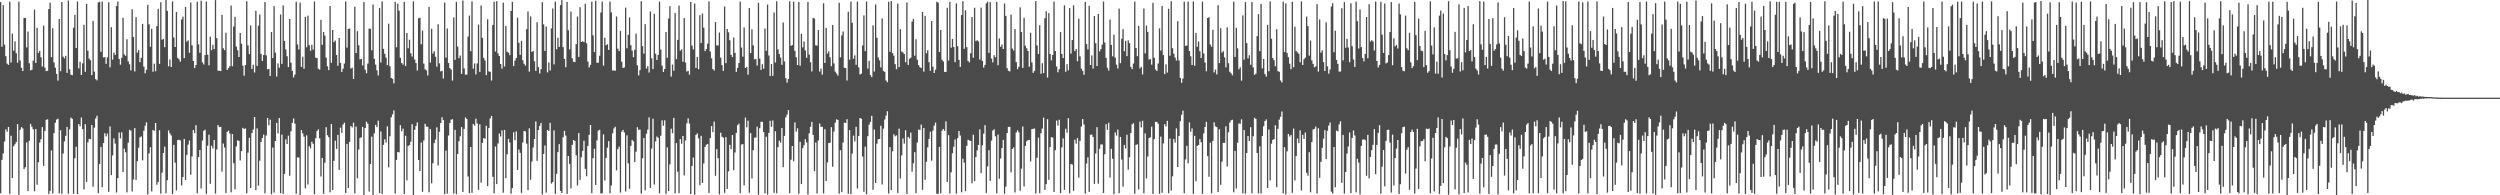 <?xml version="1.0" encoding="UTF-8"?>
<svg xmlns="http://www.w3.org/2000/svg" width="1920" height="150">
  <path d="M0 1.518h1v146.891H0zM1 35.947h1v86.817H1zM2 3.991h1v113.804H2zM3 34.254h1v74.442H3zM4 43.165h1v56.233H4zM5 48.902h1v52.246H5zM6 49.823h1v47.693H6zM7 1.219h1v147.617H7zM8 47.966h1v56.300H8zM9 25.866h1v110.883H9zM10 38.964h1v73.310H10zM11 31.762h1v79.048H11zM12 40.866h1v68.309H12zM13 48.130h1v47.224H13zM14 1.258h1v148.331H14zM15 46.446h1v53.212H15zM16 52.065h1v45.572H16zM17 54.604h1v44.019H17zM18 13.724h1v116.188H18zM19 13.823h1v114.615H19zM20 36.415h1v72.958H20zM21 24.200h1v122.523H21zM22 48.610h1v59.501H22zM23 54.084h1v41.058H23zM24 53.548h1v43.766H24zM25 46.578h1v52.756H25zM26 7.377h1v139.503H26zM27 48.321h1v50.827H27zM28 21.385h1v120.450H28zM29 40.618h1v83.935H29zM30 39.042h1v70.458H30zM31 43.926h1v63.042H31zM32 51.050h1v46.591H32zM33 19.693h1v107.636H33zM34 51.895h1v48.660H34zM35 54.673h1v37.399H35zM36 54.366h1v37.235H36zM37 6.987h1v142.074H37zM38 2.017h1v144.555H38zM39 43.881h1v71.678H39zM40 21.668h1v126.983H40zM41 47.901h1v54.337H41zM42 52.013h1v42.228H42zM43 56.755h1v35.103H43zM44 61.967h1v29.197H44zM45 14.571h1v133.890H45zM46 54.674h1v45.375H46zM47 1.528h1v147.315H47zM48 43.546h1v74.361H48zM49 44.794h1v63.733H49zM50 42.864h1v61.478H50zM51 55.964h1v41.502H51zM52 0.408h1v148.372H52zM53 53.179h1v46.151H53zM54 57.333h1v32.986H54zM55 57.753h1v33.555H55zM56 21.313h1v127.491H56zM57 11.409h1v110.134H57zM58 36.844h1v75.865H58zM59 1.107h1v147.922H59zM60 52.540h1v42.715H60zM61 47.390h1v49.558H61zM62 57.534h1v32.740H62zM63 48.647h1v50.534H63zM64 19.063h1v126.445H64zM65 55.168h1v40.204H65zM66 3.019h1v136.675H66zM67 38.912h1v70.395H67zM68 45.048h1v61.596H68zM69 46.309h1v60.639H69zM70 57.687h1v38.317H70zM71 16.023h1v127.364H71zM72 55.045h1v43.001H72zM73 60.755h1v30.234H73zM74 61.706h1v27.155H74zM75 1.825h1v146.516H75zM76 1.342h1v124.566H76zM77 39.739h1v73.125H77zM78 1.246h1v142.488H78zM79 44.079h1v65.810H79zM80 43.847h1v58.442H80zM81 48.986h1v55.784H81zM82 44.042h1v58.544H82zM83 1.720h1v145.593H83zM84 51.732h1v45.416H84zM85 20.867h1v113.573H85zM86 45.840h1v73.484H86zM87 40.470h1v65.801H87zM88 42.189h1v68.111H88zM89 4.635h1v143.237H89zM90 1.189h1v135.619H90zM91 45.259h1v56.528H91zM92 49.684h1v56.618H92zM93 44.389h1v57.200H93zM94 13.668h1v118.470H94zM95 41.815h1v72.382H95zM96 42.830h1v74.145H96zM97 30.155h1v117.585H97zM98 47.107h1v62.471H98zM99 49.331h1v50.370H99zM100 54.079h1v46.165H100zM101 7.097h1v139.967H101zM102 28.377h1v109.381H102zM103 54.902h1v43.486H103zM104 13.217h1v124.923H104zM105 40.388h1v83.339H105zM106 38.469h1v74.974H106zM107 47.719h1v57.794H107zM108 44.408h1v60.324H108zM109 18.326h1v104.828H109zM110 51.161h1v49.257H110zM111 56.258h1v40.314H111zM112 53.567h1v40.402H112zM113 3.729h1v145.588H113zM114 18.701h1v99.155H114zM115 35.962h1v77.028H115zM116 22.148h1v124.864H116zM117 55.088h1v44.713H117zM118 48.916h1v51.553H118zM119 54.720h1v39.754H119zM120 20.091h1v121.804H120zM121 6.780h1v132.960H121zM122 49.061h1v50.995H122zM123 1.726h1v147.011H123zM124 30.519h1v102.021H124zM125 29.846h1v87.677H125zM126 36.268h1v76.308H126zM127 -0.033h1v148.530H127zM128 8.326h1v130.082H128zM129 50.927h1v49.240H129zM130 45.690h1v56.740H130zM131 51.424h1v52.606H131zM132 1.022h1v147.930H132zM133 28.785h1v82.541H133zM134 36.116h1v88.795H134zM135 9.289h1v136.953H135zM136 44.436h1v63.204H136zM137 45.589h1v61.732H137zM138 47.364h1v60.483H138zM139 14.933h1v127.581H139zM140 12.742h1v123.171H140zM141 44.613h1v62.099H141zM142 5.342h1v132.960H142zM143 31.946h1v86.998H143zM144 31.051h1v80.068H144zM145 40.480h1v67.440H145zM146 1.923h1v132.336H146zM147 34.835h1v85.311H147zM148 46.776h1v53.056H148zM149 52.291h1v50.011H149zM150 49.910h1v46.226H150zM151 1.313h1v147.047H151zM152 34.048h1v86.529H152zM153 40.571h1v74.583H153zM154 0.491h1v144.300H154zM155 47.888h1v60.039H155zM156 49.531h1v50.863H156zM157 42.286h1v57.340H157zM158 1.176h1v147.726H158zM159 42.000h1v69.886H159zM160 50.122h1v53.294H160zM161 28.147h1v112.988H161zM162 38.531h1v73.379H162zM163 34.449h1v79.517H163zM164 37.661h1v69.875H164zM165 0.098h1v148.570H165zM166 29.297h1v85.467H166zM167 54.292h1v41.777H167zM168 54.303h1v43.302H168zM169 54.601h1v42.773H169zM170 11.393h1v120.334H170zM171 37.091h1v73.142H171zM172 38.523h1v74.728H172zM173 25.150h1v123.059H173zM174 53.719h1v47.606H174zM175 52.317h1v47.982H175zM176 50.909h1v51.639H176zM177 4.230h1v143.496H177zM178 50.908h1v52.110H178zM179 20.307h1v105.005H179zM180 12.947h1v132.530H180zM181 35.802h1v76.619H181zM182 38.601h1v69.185H182zM183 43.790h1v64.467H183zM184 25.353h1v97.881H184zM185 33.594h1v82.468H185zM186 50.412h1v47.808H186zM187 58.162h1v40.913H187zM188 49.975h1v48.639H188zM189 0.994h1v147.486H189zM190 34.881h1v82.381H190zM191 41.525h1v64.314H191zM192 19.503h1v124.845H192zM193 52.890h1v49.294H193zM194 49.775h1v49.724H194zM195 55.663h1v34.204H195zM196 8.241h1v137.795H196zM197 50.565h1v48.025H197zM198 19.690h1v122.840H198zM199 11.124h1v112.244H199zM200 41.359h1v67.645H200zM201 46.812h1v59.183H201zM202 42.236h1v61.132H202zM203 1.537h1v146.972H203zM204 42.530h1v61.508H204zM205 53.269h1v37.301H205zM206 52.910h1v43.289H206zM207 58.342h1v33.567H207zM208 24.588h1v124.617H208zM209 44.575h1v68.770H209zM210 4.699h1v143.210H210zM211 40.469h1v67.805H211zM212 58.757h1v35.675H212zM213 48.707h1v53.776H213zM214 51.997h1v38.695H214zM215 11.098h1v137.329H215zM216 49.096h1v54.294H216zM217 4.151h1v144.777H217zM218 31.427h1v102.126H218zM219 37.955h1v69.029H219zM220 43.205h1v67.366H220zM221 51.498h1v52.706H221zM222 14.594h1v120.386H222zM223 48.168h1v52.633H223zM224 54.362h1v39.966H224zM225 59.433h1v31.610H225zM226 57.273h1v37.705H226zM227 1.325h1v147.460H227zM228 34.170h1v86.693H228zM229 37.990h1v82.981H229zM230 2.011h1v147.736H230zM231 51.340h1v48.555H231zM232 43.513h1v58.957H232zM233 52.798h1v52.174H233zM234 12.949h1v131.679H234zM235 36.291h1v67.642H235zM236 12.056h1v129.656H236zM237 34.673h1v77.643H237zM238 38.992h1v74.950H238zM239 34.424h1v74.450H239zM240 38.079h1v72.356H240zM241 1.135h1v148.021H241zM242 44.289h1v61.859H242zM243 44.671h1v56.002H243zM244 52.773h1v46.561H244zM245 53.526h1v52.704H245zM246 15.260h1v120.301H246zM247 34.425h1v86.863H247zM248 24.541h1v124.322H248zM249 27.356h1v97.621H249zM250 44.223h1v53.468H250zM251 50.957h1v52.853H251zM252 53.848h1v51.513H252zM253 4.596h1v143.121H253zM254 48.275h1v47.023H254zM255 23.020h1v122.879H255zM256 32.351h1v91.165H256zM257 31.129h1v76.881H257zM258 42.303h1v72.003H258zM259 50.527h1v53.068H259zM260 29.186h1v101.279H260zM261 48.302h1v49.691H261zM262 55.227h1v46.726H262zM263 52.724h1v42.897H263zM264 48.777h1v45.412H264zM265 1.113h1v147.112H265zM266 36.544h1v74.106H266zM267 22.196h1v122.260H267zM268 21.887h1v87.079H268zM269 52.616h1v44.152H269zM270 51.992h1v45.899H270zM271 60.678h1v33.537H271zM272 5.179h1v143.380H272zM273 40.738h1v56.506H273zM274 23.946h1v113.025H274zM275 34.775h1v80.057H275zM276 45.583h1v60.438H276zM277 45.213h1v60.166H277zM278 50.265h1v47.226H278zM279 1.608h1v148.419H279zM280 53.546h1v44.763H280zM281 56.216h1v37.248H281zM282 48.847h1v46.156H282zM283 21.943h1v125.159H283zM284 22.125h1v103.857H284zM285 38.609h1v66.349H285zM286 3.441h1v146.316H286zM287 45.137h1v57.284H287zM288 49.620h1v46.322H288zM289 54.008h1v43.608H289zM290 57.963h1v34.728H290zM291 6.191h1v142.136H291zM292 48.045h1v52.960H292zM293 1.053h1v147.841H293zM294 37.525h1v73.721H294zM295 41.280h1v65.713H295zM296 44.251h1v65.253H296zM297 49.933h1v47.073H297zM298 18.182h1v110.350H298zM299 50.968h1v53.691H299zM300 59.816h1v30.261H300zM301 60.547h1v27.312H301zM302 64.002h1v20.775H302zM303 1.449h1v147.225H303zM304 36.278h1v86.533H304zM305 2.767h1v113.928H305zM306 8.210h1v108.825H306zM307 44.341h1v51.737H307zM308 48.344h1v52.459H308zM309 49.590h1v49.185H309zM310 1.390h1v147.601H310zM311 50.742h1v53.564H311zM312 25.346h1v113.276H312zM313 37.107h1v74.961H313zM314 30.520h1v80.928H314zM315 40.931h1v67.896H315zM316 43.406h1v51.970H316zM317 1.048h1v148.955H317zM318 45.729h1v54.006H318zM319 48.418h1v48.327H319zM320 54.182h1v39.859H320zM321 14.027h1v108.815H321zM322 13.626h1v117.756H322zM323 33.974h1v75.499H323zM324 23.427h1v123.891H324zM325 48.905h1v59.031H325zM326 53.239h1v41.832H326zM327 53.993h1v43.284H327zM328 57.981h1v39.391H328zM329 5.312h1v142.423H329zM330 48.046h1v51.061H330zM331 22.091h1v118.730H331zM332 41.166h1v84.246H332zM333 39.368h1v70.518H333zM334 43.551h1v63.559H334zM335 51.217h1v46.574H335zM336 18.694h1v108.421H336zM337 48.650h1v52.580H337zM338 54.849h1v39.630H338zM339 54.390h1v35.669H339zM340 60.330h1v31.937H340zM341 2.003h1v147.097H341zM342 44.219h1v71.450H342zM343 21.874h1v126.813H343zM344 48.378h1v55.713H344zM345 52.290h1v42.149H345zM346 53.445h1v38.469H346zM347 61.891h1v29.661H347zM348 13.346h1v135.318H348zM349 45.957h1v53.707H349zM350 1.408h1v147.619H350zM351 35.746h1v82.533H351zM352 44.677h1v63.770H352zM353 42.669h1v61.992H353zM354 56.735h1v40.901H354zM355 0.411h1v147.009H355zM356 52.529h1v46.495H356zM357 57.344h1v32.844H357zM358 57.311h1v34.052H358zM359 28.049h1v107.549H359zM360 11.989h1v136.310H360zM361 39.341h1v73.569H361zM362 1.026h1v147.067H362zM363 52.687h1v42.509H363zM364 48.726h1v47.807H364zM365 57.120h1v33.995H365zM366 48.691h1v46.128H366zM367 18.848h1v126.923H367zM368 55.201h1v40.287H368zM369 4.186h1v136.113H369zM370 29.019h1v80.703H370zM371 44.386h1v61.751H371zM372 46.416h1v60.065H372zM373 57.706h1v38.871H373zM374 14.800h1v128.090H374zM375 54.846h1v43.457H375zM376 55.180h1v35.774H376zM377 61.856h1v27.184H377zM378 19.162h1v116.547H378zM379 1.407h1v147.081H379zM380 39.595h1v72.955H380zM381 0.848h1v140.526H381zM382 41.050h1v69.154H382zM383 42.987h1v59.586H383zM384 49.147h1v55.640H384zM385 52.678h1v47.406H385zM386 2.057h1v145.894H386zM387 51.032h1v48.763H387zM388 19.928h1v116.929H388zM389 39.717h1v78.780H389zM390 40.498h1v66.135H390zM391 42.342h1v67.077H391zM392 8.387h1v140.373H392zM393 1.378h1v143.066H393zM394 50.772h1v50.848H394zM395 46.594h1v61.054H395zM396 44.560h1v56.359H396zM397 13.560h1v116.940H397zM398 32.876h1v81.948H398zM399 42.140h1v75.204H399zM400 31.348h1v116.716H400zM401 46.256h1v63.099H401zM402 48.925h1v51.629H402zM403 50.401h1v50.563H403zM404 22.381h1v87.951H404zM405 8.817h1v137.196H405zM406 54.979h1v43.557H406zM407 12.600h1v125.482H407zM408 39.872h1v84.181H408zM409 39.125h1v74.142H409zM410 47.068h1v59.690H410zM411 54.418h1v38.842H411zM412 17.108h1v106.379H412zM413 51.562h1v48.357H413zM414 56.407h1v40.248H414zM415 53.093h1v41.341H415zM416 1.699h1v147.584H416zM417 18.672h1v99.551H417zM418 39.113h1v72.624H418zM419 20.384h1v127.574H419zM420 55.581h1v44.234H420zM421 47.952h1v52.670H421zM422 54.191h1v40.194H422zM423 21.819h1v119.172H423zM424 6.497h1v133.327H424zM425 49.433h1v50.699H425zM426 1.275h1v147.599H426zM427 37.796h1v95.669H427zM428 28.981h1v87.877H428zM429 36.044h1v74.665H429zM430 3.937h1v142.687H430zM431 0.096h1v148.124H431zM432 36.221h1v69.215H432zM433 45.281h1v55.204H433zM434 51.663h1v52.477H434zM435 1.499h1v147.420H435zM436 23.243h1v96.568H436zM437 37.932h1v87.912H437zM438 8.892h1v135.773H438zM439 44.818h1v66.429H439zM440 47.393h1v60.180H440zM441 47.735h1v60.488H441zM442 33.879h1v85.396H442zM443 12.691h1v129.869H443zM444 43.705h1v58.480H444zM445 5.529h1v132.586H445zM446 32.276h1v88.517H446zM447 31.663h1v84.189H447zM448 32.417h1v75.650H448zM449 2.904h1v126.711H449zM450 33.263h1v102.109H450zM451 47.253h1v64.827H451zM452 51.835h1v51.680H452zM453 49.768h1v46.217H453zM454 1.260h1v147.060H454zM455 27.187h1v94.371H455zM456 39.993h1v74.227H456zM457 0.548h1v141.480H457zM458 48.253h1v59.572H458zM459 48.179h1v52.104H459zM460 42.777h1v56.930H460zM461 9.621h1v138.833H461zM462 1.183h1v147.350H462zM463 50.447h1v52.715H463zM464 28.970h1v109.697H464zM465 34.698h1v86.606H465zM466 34.013h1v79.415H466zM467 38.329h1v70.055H467zM468 1.204h1v147.165H468zM469 9.545h1v132.915H469zM470 54.097h1v48.343H470zM471 54.125h1v44.520H471zM472 54.344h1v43.048H472zM473 12.669h1v118.155H473zM474 37.308h1v77.225H474zM475 39.275h1v73.313H475zM476 23.764h1v124.151H476zM477 47.364h1v53.772H477zM478 52.151h1v47.582H478zM479 51.822h1v49.888H479zM480 5.899h1v141.122H480zM481 37.050h1v66.881H481zM482 26.777h1v98.659H482zM483 13.370h1v131.623H483zM484 34.736h1v77.305H484zM485 38.886h1v68.516H485zM486 43.867h1v64.687H486zM487 38.241h1v86.234H487zM488 25.876h1v90.595H488zM489 50.200h1v47.521H489zM490 57.918h1v41.782H490zM491 53.932h1v45.615H491zM492 0.941h1v147.721H492zM493 35.413h1v86.093H493zM494 41.231h1v64.800H494zM495 18.549h1v127.601H495zM496 52.637h1v50.053H496zM497 50.854h1v48.701H497zM498 55.702h1v34.422H498zM499 8.738h1v135.582H499zM500 44.759h1v69.373H500zM501 53.033h1v38.129H501zM502 10.607h1v131.121H502zM503 41.285h1v67.335H503zM504 46.005h1v58.845H504zM505 42.177h1v63.662H505zM506 1.282h1v147.147H506zM507 38.033h1v66.147H507zM508 50.455h1v41.965H508zM509 55.238h1v41.278H509zM510 53.047h1v39.365H510zM511 24.544h1v124.360H511zM512 44.358h1v68.837H512zM513 14.233h1v132.460H513zM514 4.732h1v121.557H514zM515 58.841h1v40.030H515zM516 49.566h1v52.730H516zM517 54.316h1v36.189H517zM518 10.041h1v138.492H518zM519 45.462h1v64.459H519zM520 30.611h1v101.282H520zM521 4.309h1v144.042H521zM522 38.895h1v67.894H522zM523 37.879h1v72.438H523zM524 47.412h1v57.026H524zM525 13.880h1v120.845H525zM526 48.016h1v59.875H526zM527 54.934h1v39.765H527zM528 54.385h1v36.489H528zM529 57.340h1v37.572H529zM530 1.514h1v147.459H530zM531 35.033h1v92.427H531zM532 37.927h1v83.080H532zM533 2.715h1v146.834H533zM534 52.171h1v51.474H534zM535 43.724h1v58.734H535zM536 53.130h1v53.118H536zM537 11.654h1v130.592H537zM538 33.086h1v71.204H538zM539 10.341h1v130.169H539zM540 21.250h1v104.281H540zM541 39.245h1v73.610H541zM542 37.609h1v73.485H542zM543 33.591h1v76.958H543zM544 1.070h1v147.088H544zM545 39.533h1v66.537H545zM546 44.745h1v52.127H546zM547 53.038h1v48.466H547zM548 54.177h1v39.228H548zM549 16.837h1v118.203H549zM550 34.941h1v79.609H550zM551 34.872h1v86.628H551zM552 24.997h1v124.267H552zM553 44.240h1v57.717H553zM554 50.007h1v55.011H554zM555 54.493h1v51.307H555zM556 5.040h1v143.039H556zM557 48.466h1v56.873H557zM558 22.295h1v122.796H558zM559 24.856h1v106.791H559zM560 30.915h1v80.274H560zM561 42.125h1v72.434H561zM562 43.807h1v59.877H562zM563 28.782h1v101.953H563zM564 40.625h1v76.518H564zM565 55.209h1v46.813H565zM566 52.160h1v43.984H566zM567 48.380h1v46.603H567zM568 1.157h1v147.197H568zM569 36.527h1v74.474H569zM570 43.498h1v67.192H570zM571 21.105h1v121.219H571zM572 52.226h1v38.069H572zM573 51.398h1v46.381H573zM574 57.320h1v35.365H574zM575 6.145h1v141.850H575zM576 40.776h1v61.447H576zM577 22.569h1v114.487H577zM578 34.836h1v80.445H578zM579 45.560h1v60.239H579zM580 45.228h1v60.377H580zM581 50.376h1v46.907H581zM582 2.218h1v147.314H582zM583 44.974h1v53.559H583zM584 53.669h1v39.807H584zM585 49.282h1v44.372H585zM586 52.718h1v48.697H586zM587 21.918h1v126.607H587zM588 39.006h1v65.987H588zM589 3.524h1v145.903H589zM590 42.596h1v59.504H590zM591 58.428h1v34.281H591zM592 49.173h1v48.215H592zM593 58.202h1v34.349H593zM594 9.609h1v138.495H594zM595 48.008h1v52.772H595zM596 0.957h1v147.467H596zM597 37.989h1v74.988H597zM598 41.491h1v66.469H598zM599 44.184h1v65.461H599zM600 49.783h1v48.528H600zM601 17.234h1v111.159H601zM602 47.132h1v57.193H602zM603 60.046h1v30.105H603zM604 63.444h1v24.552H604zM605 60.644h1v23.886H605zM606 0.974h1v147.382H606zM607 35.194h1v87.473H607zM608 34.610h1v77.511H608zM609 1.338h1v122.531H609zM610 39.042h1v54.938H610zM611 43.967h1v57.136H611zM612 49.971h1v48.604H612zM613 1.472h1v147.415H613zM614 50.509h1v58.377H614zM615 25.959h1v115.392H615zM616 36.414h1v77.447H616zM617 31.889h1v79.606H617zM618 38.778h1v68.120H618zM619 44.316h1v65.061H619zM620 1.466h1v147.988H620zM621 41.910h1v60.556H621zM622 47.806h1v49.582H622zM623 54.839h1v38.773H623zM624 13.732h1v89.960H624zM625 14.238h1v117.231H625zM626 34.815h1v74.672H626zM627 35.046h1v113.545H627zM628 23.110h1v84.764H628zM629 54.948h1v39.923H629zM630 52.671h1v44.708H630zM631 57.336h1v40.051H631zM632 2.488h1v146.105H632zM633 48.345h1v50.863H633zM634 21.377h1v117.665H634zM635 41.110h1v83.588H635zM636 39.418h1v70.471H636zM637 44.004h1v65.595H637zM638 50.842h1v46.790H638zM639 19.164h1v108.955H639zM640 48.704h1v52.304H640zM641 54.991h1v39.208H641zM642 56.396h1v35.242H642zM643 58.052h1v34.035H643zM644 2.162h1v146.596H644zM645 43.975h1v71.387H645zM646 27.168h1v120.405H646zM647 24.189h1v85.278H647zM648 52.026h1v42.108H648zM649 52.298h1v42.195H649zM650 61.839h1v29.710H650zM651 9.031h1v139.755H651zM652 45.809h1v54.137H652zM653 1.239h1v147.918H653zM654 17.480h1v100.457H654zM655 45.090h1v59.076H655zM656 42.480h1v66.096H656zM657 49.754h1v47.622H657zM658 1.225h1v143.549H658zM659 51.768h1v52.685H659zM660 57.161h1v33.450H660zM661 56.569h1v34.645H661zM662 34.895h1v85.262H662zM663 11.832h1v135.470H663zM664 39.270h1v73.387H664zM665 1.105h1v148.060H665zM666 52.616h1v52.008H666zM667 46.742h1v48.990H667zM668 57.722h1v35.934H668zM669 59.224h1v29.728H669zM670 19.465h1v126.287H670zM671 54.945h1v44.526H671zM672 3.429h1v137.148H672zM673 28.988h1v81.371H673zM674 44.168h1v62.766H674zM675 46.336h1v60.377H675zM676 51.776h1v44.777H676zM677 14.187h1v127.505H677zM678 54.461h1v44.363H678zM679 55.298h1v36.513H679zM680 61.787h1v27.014H680zM681 63.113h1v22.358H681zM682 1.320h1v147.339H682zM683 39.778h1v73.239H683zM684 0.797h1v145.233H684zM685 40.825h1v75.422H685zM686 42.689h1v60.426H686zM687 49.313h1v55.373H687zM688 53.193h1v50.725H688zM689 2.691h1v145.459H689zM690 51.608h1v47.220H690zM691 22.360h1v114.691H691zM692 39.570h1v79.781H692zM693 40.255h1v66.073H693zM694 41.488h1v68.824H694zM695 47.756h1v52.286H695zM696 1.916h1v147.013H696zM697 49.871h1v55.286H697zM698 45.177h1v61.166H698zM699 44.291h1v57.566H699zM700 16.578h1v115.276H700zM701 14.509h1v110.988H701zM702 42.797h1v74.105H702zM703 30.179h1v118.129H703zM704 45.825h1v63.635H704zM705 49.956h1v49.475H705zM706 51.603h1v48.358H706zM707 52.231h1v43.529H707zM708 9.231h1v136.534H708zM709 55.009h1v43.355H709zM710 12.180h1v125.912H710zM711 40.921h1v83.267H711zM712 38.627h1v74.527H712zM713 47.823h1v58.871H713zM714 54.363h1v46.736H714zM715 16.164h1v107.245H715zM716 51.326h1v48.966H716zM717 56.068h1v40.456H717zM718 53.536h1v40.638H718zM719 1.365h1v147.421H719zM720 2.073h1v146.741H720zM721 39.909h1v72.955H721zM722 22.978h1v125.498H722zM723 45.871h1v54.458H723zM724 47.226h1v51.788H724zM725 55.193h1v45.249H725zM726 55.236h1v37.980H726zM727 5.944h1v133.815H727zM728 46.513h1v57.292H728zM729 1.447h1v147.179H729zM730 36.649h1v95.643H730zM731 29.938h1v87.767H731zM732 36.106h1v76.581H732zM733 47.709h1v59.378H733zM734 2.578h1v146.100H734zM735 35.482h1v70.625H735zM736 46.013h1v54.589H736zM737 51.430h1v52.648H737zM738 11.574h1v136.117H738zM739 0.979h1v120.954H739zM740 37.500h1v87.454H740zM741 7.861h1v138.992H741zM742 36.263h1v75.752H742zM743 46.819h1v60.521H743zM744 47.922h1v59.948H744zM745 40.920h1v67.305H745zM746 13.117h1v127.653H746zM747 44.264h1v59.280H747zM748 5.956h1v133.177H748zM749 31.584h1v89.036H749zM750 30.880h1v84.552H750zM751 31.793h1v79.536H751zM752 45.761h1v53.557H752zM753 5.852h1v127.134H753zM754 46.791h1v64.751H754zM755 51.919h1v50.746H755zM756 49.833h1v46.247H756zM757 2.535h1v145.656H757zM758 1.367h1v126.406H758zM759 40.590h1v74.760H759zM760 1.629h1v137.293H760zM761 44.934h1v63.062H761zM762 47.937h1v52.364H762zM763 42.378h1v56.943H763zM764 43.985h1v60.724H764zM765 1.436h1v146.950H765zM766 50.082h1v53.274H766zM767 29.519h1v107.727H767zM768 35.958h1v85.790H768zM769 34.210h1v79.559H769zM770 37.632h1v69.788H770zM771 2.669h1v146.159H771zM772 12.204h1v131.088H772zM773 52.333h1v49.883H773zM774 54.389h1v43.037H774zM775 54.866h1v42.586H775zM776 11.226h1v121.178H776zM777 37.302h1v77.127H777zM778 38.848h1v74.342H778zM779 22.310h1v125.496H779zM780 47.698h1v54.057H780zM781 53.150h1v46.893H781zM782 51.328h1v50.303H782zM783 5.607h1v140.903H783zM784 24.608h1v104.935H784zM785 52.146h1v45.012H785zM786 13.597h1v129.618H786zM787 35.049h1v77.025H787zM788 37.083h1v71.445H788zM789 39.152h1v68.468H789zM790 51.248h1v56.237H790zM791 25.141h1v98.859H791zM792 47.952h1v51.222H792zM793 55.976h1v42.925H793zM794 54.434h1v44.275H794zM795 0.808h1v147.819H795zM796 34.924h1v86.207H796zM797 41.491h1v64.245H797zM798 19.357h1v128.963H798zM799 56.613h1v45.639H799zM800 48.574h1v50.148H800zM801 56.118h1v34.208H801zM802 14.039h1v131.819H802zM803 8.662h1v132.782H803zM804 59.585h1v31.941H804zM805 10.105h1v128.057H805zM806 41.456h1v71.493H806zM807 46.344h1v58.983H807zM808 42.176h1v63.550H808zM809 1.244h1v146.218H809zM810 39.243h1v76.093H810zM811 51.070h1v41.562H811zM812 55.487h1v40.921H812zM813 53.136h1v38.839H813zM814 24.627h1v123.647H814zM815 41.435h1v71.737H815zM816 44.535h1v61.760H816zM817 4.080h1v141.730H817zM818 55.154h1v43.706H818zM819 49.310h1v52.636H819zM820 53.995h1v36.787H820zM821 6.215h1v142.240H821zM822 41.151h1v84.802H822zM823 30.771h1v95.617H823zM824 4.113h1v142.399H824zM825 39.221h1v68.099H825zM826 37.719h1v72.560H826zM827 46.997h1v58.943H827zM828 14.396h1v122.055H828zM829 43.293h1v64.903H829zM830 52.768h1v44.398H830zM831 54.324h1v37.050H831zM832 57.433h1v38.175H832zM833 1.492h1v147.313H833zM834 33.872h1v91.704H834zM835 37.942h1v82.932H835zM836 4.472h1v142.877H836zM837 49.939h1v53.596H837zM838 42.536h1v60.767H838zM839 52.623h1v52.539H839zM840 12.287h1v128.918H840zM841 33.156h1v84.745H841zM842 50.690h1v46.930H842zM843 10.706h1v130.339H843zM844 39.471h1v74.748H844zM845 37.748h1v73.204H845zM846 34.263h1v76.612H846zM847 1.183h1v147.033H847zM848 32.680h1v85.729H848zM849 44.451h1v50.921H849zM850 52.079h1v47.659H850zM851 54.239h1v40.020H851zM852 15.027h1v121.314H852zM853 34.471h1v79.783H853zM854 43.273h1v78.621H854zM855 26.554h1v122.657H855zM856 44.254h1v57.424H856zM857 49.656h1v54.469H857zM858 52.620h1v46.864H858zM859 6.676h1v141.693H859zM860 48.490h1v56.696H860zM861 29.792h1v92.726H861zM862 22.428h1v120.947H862zM863 39.347h1v71.939H863zM864 31.331h1v82.718H864zM865 43.097h1v60.423H865zM866 30.992h1v99.302H866zM867 33.168h1v87.541H867zM868 51.354h1v50.779H868zM869 53.038h1v42.406H869zM870 48.817h1v45.795H870zM871 1.221h1v147.561H871zM872 36.904h1v74.331H872zM873 43.169h1v67.629H873zM874 19.868h1v125.657H874zM875 52.521h1v40.855H875zM876 51.309h1v46.577H876zM877 57.131h1v35.624H877zM878 6.611h1v141.832H878zM879 40.947h1v61.491H879zM880 19.587h1v117.466H880zM881 24.472h1v95.755H881zM882 45.733h1v60.292H882zM883 45.339h1v60.059H883zM884 49.660h1v47.598H884zM885 2.217h1v146.835H885zM886 44.335h1v62.479H886zM887 53.343h1v40.195H887zM888 54.540h1v39.080H888zM889 48.818h1v46.225H889zM890 21.757h1v127.011H890zM891 38.784h1v66.136H891zM892 4.499h1v143.566H892zM893 42.293h1v67.845H893zM894 56.908h1v38.460H894zM895 49.429h1v47.687H895zM896 55.740h1v37.100H896zM897 6.765h1v141.648H897zM898 42.792h1v63.591H898zM899 0.901h1v145.502H899zM900 37.026h1v98.377H900zM901 41.195h1v65.514H901zM902 44.257h1v65.273H902zM903 46.467h1v52.134H903zM904 16.255h1v111.995H904zM905 46.457h1v57.977H905zM906 59.777h1v33.273H906zM907 63.590h1v24.613H907zM908 60.381h1v24.596H908zM909 1.228h1v147.144H909zM910 35.280h1v87.207H910zM911 34.953h1v77.046H911zM912 1.215h1v124.190H912zM913 39.162h1v54.839H913zM914 43.194h1v57.968H914zM915 49.933h1v48.655H915zM916 1.101h1v147.805H916zM917 50.477h1v53.860H917zM918 25.264h1v113.866H918zM919 35.871h1v76.204H919zM920 31.896h1v79.389H920zM921 39.305h1v67.495H921zM922 44.547h1v64.768H922zM923 1.241h1v147.661H923zM924 41.050h1v61.405H924zM925 47.955h1v49.552H925zM926 54.740h1v38.817H926zM927 13.815h1v106.120H927zM928 13.207h1v122.590H928zM929 34.200h1v75.346H929zM930 35.916h1v112.631H930zM931 22.885h1v85.335H931zM932 55.624h1v38.387H932zM933 53.403h1v43.625H933zM934 57.145h1v40.495H934zM935 3.973h1v143.608H935zM936 48.457h1v50.815H936zM937 21.643h1v120.260H937zM938 40.417h1v83.725H938zM939 39.327h1v70.381H939zM940 44.068h1v65.667H940zM941 51.734h1v45.276H941zM942 20.966h1v106.861H942zM943 48.535h1v53.038H943zM944 55.084h1v39.084H944zM945 56.266h1v36.166H945zM946 57.803h1v34.143H946zM947 1.257h1v146.478H947zM948 43.745h1v72.104H948zM949 21.359h1v123.422H949zM950 37.099h1v72.517H950zM951 53.229h1v41.606H951zM952 51.712h1v43.339H952zM953 61.952h1v29.712H953zM954 11.807h1v136.675H954zM955 45.841h1v53.964H955zM956 1.624h1v147.170H956zM957 33.146h1v84.364H957zM958 44.828h1v59.668H958zM959 42.442h1v65.866H959zM960 49.715h1v47.956H960zM961 1.574h1v146.954H961zM962 51.775h1v52.885H962zM963 57.495h1v32.961H963zM964 56.640h1v34.725H964zM965 27.738h1v89.748H965zM966 10.873h1v137.635H966zM967 39.261h1v73.118H967zM968 3.036h1v145.565H968zM969 52.503h1v51.914H969zM970 45.302h1v51.689H970zM971 56.871h1v36.084H971zM972 58.847h1v32.858H972zM973 19.133h1v125.242H973zM974 54.724h1v44.782H974zM975 1.065h1v137.532H975zM976 29.739h1v80.614H976zM977 44.581h1v62.832H977zM978 46.304h1v60.533H978zM979 50.917h1v45.283H979zM980 22.408h1v121.338H980zM981 54.681h1v44.167H981zM982 55.096h1v36.744H982zM983 61.789h1v27.858H983zM984 63.308h1v22.313H984zM985 1.274h1v147.223H985zM986 39.852h1v73.215H986zM987 2.635h1v146.564H987zM988 40.747h1v75.483H988zM989 43.934h1v58.920H989zM990 48.954h1v55.887H990zM991 53.158h1v50.417H991zM992 1.382h1v146.705H992zM993 51.651h1v47.124H993zM994 20.497h1v118.120H994zM995 39.233h1v80.565H995zM996 40.262h1v66.069H996zM997 41.271h1v68.659H997zM998 47.834h1v52.247H998zM999 1.020h1v145.279H999zM1000 49.908h1v53.649H1000zM1001 45.453h1v61.225H1001zM1002 44.236h1v57.535H1002zM1003 12.809h1v119.881H1003zM1004 20.066h1v114.918H1004zM1005 42.697h1v74.210H1005zM1006 31.143h1v116.570H1006zM1007 46.361h1v62.788H1007zM1008 49.060h1v50.434H1008zM1009 51.668h1v47.316H1009zM1010 50.988h1v46.250H1010zM1011 3.190h1v145.489H1011zM1012 54.956h1v43.564H1012zM1013 14.949h1v121.604H1013zM1014 40.452h1v83.804H1014zM1015 38.711h1v74.782H1015zM1016 47.756h1v58.773H1016zM1017 54.522h1v45.485H1017zM1018 17.158h1v105.064H1018zM1019 50.934h1v49.454H1019zM1020 56.573h1v39.940H1020zM1021 53.407h1v40.625H1021zM1022 4.991h1v142.185H1022zM1023 2.473h1v146.192H1023zM1024 40.100h1v72.798H1024zM1025 23.680h1v120.156H1025zM1026 45.988h1v54.331H1026zM1027 49.069h1v51.797H1027zM1028 54.989h1v40.476H1028zM1029 54.964h1v38.212H1029zM1030 6.363h1v134.062H1030zM1031 46.411h1v57.177H1031zM1032 1.678h1v147.003H1032zM1033 36.655h1v95.412H1033zM1034 29.861h1v88.096H1034zM1035 36.469h1v76.042H1035zM1036 47.779h1v53.954H1036zM1037 2.551h1v145.777H1037zM1038 35.518h1v70.420H1038zM1039 45.689h1v54.493H1039zM1040 51.419h1v52.631H1040zM1041 1.253h1v146.512H1041zM1042 16.259h1v105.660H1042zM1043 37.296h1v87.606H1043zM1044 7.273h1v142.013H1044zM1045 36.177h1v75.908H1045zM1046 44.585h1v62.690H1046zM1047 47.171h1v59.798H1047zM1048 41.411h1v66.236H1048zM1049 13.081h1v121.946H1049zM1050 44.731h1v58.779H1050zM1051 3.195h1v133.818H1051zM1052 31.876h1v88.635H1052zM1053 30.828h1v84.514H1053zM1054 31.807h1v79.393H1054zM1055 38.771h1v60.421H1055zM1056 1.222h1v132.579H1056zM1057 46.835h1v64.493H1057zM1058 51.756h1v50.285H1058zM1059 49.830h1v46.293H1059zM1060 1.359h1v147.394H1060zM1061 26.622h1v101.396H1061zM1062 40.671h1v74.520H1062zM1063 2.670h1v140.452H1063zM1064 48.693h1v59.432H1064zM1065 48.005h1v51.854H1065zM1066 42.292h1v57.304H1066zM1067 24.631h1v84.867H1067zM1068 1.596h1v146.333H1068zM1069 50.078h1v53.299H1069zM1070 29.459h1v112.978H1070zM1071 35.652h1v85.744H1071zM1072 34.565h1v79.568H1072zM1073 37.263h1v70.238H1073zM1074 2.669h1v146.304H1074zM1075 11.060h1v130.407H1075zM1076 51.572h1v50.654H1076zM1077 54.273h1v43.353H1077zM1078 54.716h1v42.561H1078zM1079 12.026h1v121.244H1079zM1080 37.070h1v77.836H1080zM1081 38.549h1v74.439H1081zM1082 25.148h1v120.555H1082zM1083 47.893h1v53.506H1083zM1084 52.314h1v47.202H1084zM1085 50.917h1v50.424H1085zM1086 1.436h1v147.201H1086zM1087 26.915h1v102.528H1087zM1088 46.197h1v52.738H1088zM1089 14.282h1v130.794H1089zM1090 35.323h1v77.042H1090zM1091 38.920h1v69.540H1091zM1092 39.332h1v68.992H1092zM1093 51.490h1v55.390H1093zM1094 23.716h1v100.081H1094zM1095 50.066h1v48.754H1095zM1096 55.841h1v43.322H1096zM1097 54.691h1v43.999H1097zM1098 1.043h1v147.399H1098zM1099 34.982h1v86.820H1099zM1100 41.770h1v63.988H1100zM1101 20.990h1v125.992H1101zM1102 56.520h1v45.643H1102zM1103 47.336h1v50.987H1103zM1104 56.625h1v33.535H1104zM1105 11.957h1v136.962H1105zM1106 8.128h1v134.596H1106zM1107 59.559h1v31.811H1107zM1108 10.402h1v130.240H1108zM1109 41.400h1v71.749H1109zM1110 46.379h1v58.735H1110zM1111 42.218h1v63.846H1111zM1112 0.900h1v148.639H1112zM1113 38.555h1v73.982H1113zM1114 51.070h1v41.476H1114zM1115 55.844h1v40.132H1115zM1116 52.861h1v39.331H1116zM1117 24.473h1v121.008H1117zM1118 45.002h1v68.460H1118zM1119 44.753h1v61.707H1119zM1120 3.392h1v145.877H1120zM1121 54.925h1v44.230H1121zM1122 47.701h1v55.582H1122zM1123 54.018h1v36.973H1123zM1124 6.073h1v142.179H1124zM1125 40.234h1v84.621H1125zM1126 30.671h1v95.844H1126zM1127 4.654h1v143.110H1127zM1128 39.228h1v68.188H1128zM1129 38.518h1v72.107H1129zM1130 47.227h1v59.224H1130zM1131 18.640h1v118.760H1131zM1132 43.741h1v63.817H1132zM1133 52.712h1v45.284H1133zM1134 54.188h1v37.431H1134zM1135 57.241h1v38.442H1135zM1136 0.942h1v147.819H1136zM1137 34.075h1v91.510H1137zM1138 38.261h1v83.028H1138zM1139 1.219h1v142.719H1139zM1140 49.962h1v53.556H1140zM1141 43.672h1v59.673H1141zM1142 52.576h1v52.486H1142zM1143 14.615h1v134.360H1143zM1144 33.755h1v85.322H1144zM1145 50.615h1v85.210H1145zM1146 13.945h1v113.528H1146zM1147 38.982h1v75.330H1147zM1148 37.687h1v73.297H1148zM1149 34.105h1v76.826H1149zM1150 1.835h1v147.454H1150zM1151 33.386h1v84.738H1151zM1152 44.248h1v53.399H1152zM1153 52.727h1v48.232H1153zM1154 54.269h1v39.881H1154zM1155 13.195h1v121.678H1155zM1156 34.375h1v79.990H1156zM1157 43.226h1v78.780H1157zM1158 27.704h1v118.515H1158zM1159 44.236h1v57.480H1159zM1160 49.710h1v54.389H1160zM1161 53.907h1v45.585H1161zM1162 6.073h1v142.411H1162zM1163 48.065h1v57.437H1163zM1164 28.886h1v117.361H1164zM1165 23.293h1v114.952H1165zM1166 31.309h1v80.216H1166zM1167 42.203h1v72.199H1167zM1168 43.034h1v60.507H1168zM1169 29.548h1v100.039H1169zM1170 39.274h1v80.746H1170zM1171 51.868h1v49.524H1171zM1172 52.746h1v42.957H1172zM1173 48.858h1v45.668H1173zM1174 1.222h1v147.256H1174zM1175 36.530h1v75.241H1175zM1176 43.352h1v67.298H1176zM1177 20.221h1v128.214H1177zM1178 52.501h1v40.891H1178zM1179 51.486h1v45.555H1179zM1180 58.271h1v34.095H1180zM1181 6.495h1v141.892H1181zM1182 40.817h1v61.337H1182zM1183 19.641h1v117.061H1183zM1184 24.250h1v95.847H1184zM1185 45.837h1v60.388H1185zM1186 45.052h1v60.084H1186zM1187 49.563h1v48.041H1187zM1188 1.196h1v147.171H1188zM1189 43.719h1v61.150H1189zM1190 53.472h1v39.448H1190zM1191 54.569h1v39.039H1191zM1192 48.908h1v46.067H1192zM1193 20.157h1v125.528H1193zM1194 38.588h1v66.008H1194zM1195 4.245h1v144.197H1195zM1196 42.151h1v68.032H1196zM1197 56.988h1v33.217H1197zM1198 49.293h1v48.551H1198zM1199 55.976h1v37.500H1199zM1200 0.771h1v147.748H1200zM1201 48.259h1v58.419H1201zM1202 1.066h1v145.740H1202zM1203 36.501h1v97.880H1203zM1204 41.290h1v65.642H1204zM1205 44.511h1v64.665H1205zM1206 46.465h1v51.458H1206zM1207 19.393h1v107.144H1207zM1208 46.254h1v57.711H1208zM1209 60.095h1v33.124H1209zM1210 63.854h1v24.263H1210zM1211 60.529h1v24.547H1211zM1212 1.208h1v147.464H1212zM1213 33.298h1v94.171H1213zM1214 33.970h1v88.905H1214zM1215 1.824h1v120.206H1215zM1216 39.082h1v56.711H1216zM1217 44.202h1v57.108H1217zM1218 51.030h1v49.767H1218zM1219 1.140h1v147.367H1219zM1220 45.913h1v63.741H1220zM1221 23.926h1v112.933H1221zM1222 36.648h1v78.233H1222zM1223 30.678h1v80.714H1223zM1224 38.476h1v68.822H1224zM1225 43.525h1v65.570H1225zM1226 1.088h1v147.963H1226zM1227 39.144h1v63.688H1227zM1228 48.715h1v49.923H1228zM1229 54.335h1v41.093H1229zM1230 54.542h1v44.440H1230zM1231 12.714h1v122.804H1231zM1232 33.816h1v75.769H1232zM1233 34.549h1v79.733H1233zM1234 22.625h1v125.322H1234zM1235 52.957h1v43.832H1235zM1236 54.031h1v42.573H1236zM1237 57.124h1v40.523H1237zM1238 6.088h1v140.591H1238zM1239 48.166h1v58.019H1239zM1240 22.294h1v119.675H1240zM1241 25.676h1v99.178H1241zM1242 39.424h1v70.208H1242zM1243 43.661h1v66.423H1243zM1244 52.227h1v51.343H1244zM1245 20.858h1v106.113H1245zM1246 47.112h1v60.158H1246zM1247 55.131h1v39.153H1247zM1248 55.106h1v36.480H1248zM1249 57.701h1v34.783H1249zM1250 1.476h1v146.021H1250zM1251 39.954h1v76.100H1251zM1252 25.875h1v120.626H1252zM1253 20.667h1v111.630H1253zM1254 60.227h1v32.696H1254zM1255 52.142h1v42.294H1255zM1256 62.010h1v29.601H1256zM1257 15.126h1v133.133H1257zM1258 45.992h1v61.350H1258zM1259 1.556h1v147.120H1259zM1260 18.799h1v99.047H1260zM1261 44.676h1v59.419H1261zM1262 42.451h1v65.774H1262zM1263 48.833h1v52.694H1263zM1264 1.140h1v147.364H1264zM1265 51.356h1v53.162H1265zM1266 57.779h1v32.329H1266zM1267 57.103h1v34.275H1267zM1268 25.848h1v90.788H1268zM1269 10.849h1v137.860H1269zM1270 39.257h1v62.147H1270zM1271 2.465h1v146.979H1271zM1272 49.255h1v54.881H1272zM1273 45.818h1v51.234H1273zM1274 52.854h1v41.152H1274zM1275 59.201h1v29.689H1275zM1276 18.773h1v125.932H1276zM1277 53.643h1v45.887H1277zM1278 1.243h1v136.570H1278zM1279 15.180h1v112.357H1279zM1280 44.881h1v62.241H1280zM1281 46.408h1v60.074H1281zM1282 50.416h1v45.714H1282zM1283 22.133h1v121.701H1283zM1284 51.657h1v46.905H1284zM1285 55.142h1v36.445H1285zM1286 61.904h1v27.770H1286zM1287 63.342h1v22.300H1287zM1288 1.234h1v147.168H1288zM1289 39.570h1v77.421H1289zM1290 2.906h1v145.366H1290zM1291 19.522h1v109.118H1291zM1292 44.124h1v58.308H1292zM1293 49.439h1v55.252H1293zM1294 52.618h1v49.961H1294zM1295 1.281h1v146.550H1295zM1296 45.703h1v54.057H1296zM1297 19.253h1v118.309H1297zM1298 39.719h1v79.378H1298zM1299 40.309h1v66.182H1299zM1300 42.051h1v67.022H1300zM1301 50.359h1v49.240H1301zM1302 0.438h1v145.516H1302zM1303 44.299h1v60.343H1303zM1304 46.342h1v54.586H1304zM1305 54.088h1v53.506H1305zM1306 16.453h1v108.757H1306zM1307 12.341h1v123.123H1307zM1308 41.055h1v73.800H1308zM1309 32.160h1v115.684H1309zM1310 45.831h1v63.661H1310zM1311 48.669h1v51.915H1311zM1312 49.549h1v50.577H1312zM1313 54.387h1v40.643H1313zM1314 2.545h1v146.034H1314zM1315 54.985h1v39.894H1315zM1316 15.816h1v121.127H1316zM1317 37.654h1v86.675H1317zM1318 39.260h1v74.114H1318zM1319 43.267h1v63.308H1319zM1320 52.884h1v47.078H1320zM1321 17.814h1v104.621H1321zM1322 44.105h1v55.843H1322zM1323 57.030h1v39.610H1323zM1324 52.850h1v41.475H1324zM1325 57.686h1v37.694H1325zM1326 3.307h1v145.164H1326zM1327 34.593h1v77.036H1327zM1328 21.120h1v121.395H1328zM1329 45.506h1v64.982H1329zM1330 50.262h1v47.033H1330zM1331 54.257h1v46.764H1331zM1332 55.312h1v37.915H1332zM1333 6.095h1v134.521H1333zM1334 46.563h1v56.883H1334zM1335 1.537h1v147.142H1335zM1336 26.795h1v106.191H1336zM1337 30.481h1v86.617H1337zM1338 29.132h1v81.678H1338zM1339 47.397h1v60.349H1339zM1340 2.855h1v146.068H1340zM1341 35.978h1v69.290H1341zM1342 45.343h1v55.253H1342zM1343 51.735h1v52.413H1343zM1344 20.324h1v125.517H1344zM1345 1.335h1v146.823H1345zM1346 37.525h1v88.279H1346zM1347 8.153h1v140.703H1347zM1348 35.391h1v75.867H1348zM1349 46.492h1v60.268H1349zM1350 47.422h1v60.106H1350zM1351 42.159h1v65.372H1351zM1352 12.767h1v123.190H1352zM1353 44.063h1v59.767H1353zM1354 4.494h1v131.201H1354zM1355 23.070h1v97.717H1355zM1356 39.097h1v79.493H1356zM1357 31.728h1v77.803H1357zM1358 44.569h1v63.251H1358zM1359 0.978h1v134.612H1359zM1360 45.356h1v66.829H1360zM1361 51.503h1v51.683H1361zM1362 49.844h1v46.048H1362zM1363 11.335h1v123.126H1363zM1364 1.405h1v147.450H1364zM1365 39.951h1v74.494H1365zM1366 1.474h1v141.774H1366zM1367 41.764h1v66.120H1367zM1368 48.349h1v55.278H1368zM1369 42.781h1v56.967H1369zM1370 44.883h1v54.643H1370zM1371 1.369h1v146.900H1371zM1372 50.805h1v48.790H1372zM1373 27.967h1v114.150H1373zM1374 34.686h1v86.427H1374zM1375 34.147h1v79.408H1375zM1376 37.942h1v70.328H1376zM1377 2.933h1v141.358H1377zM1378 2.111h1v146.887H1378zM1379 51.481h1v50.807H1379zM1380 56.352h1v41.944H1380zM1381 54.438h1v42.864H1381zM1382 13.356h1v119.469H1382zM1383 24.210h1v90.604H1383zM1384 39.228h1v73.188H1384zM1385 24.661h1v121.697H1385zM1386 47.157h1v55.065H1386zM1387 51.819h1v47.412H1387zM1388 53.677h1v47.707H1388zM1389 19.162h1v105.820H1389zM1390 1.517h1v147.151H1390zM1391 52.435h1v43.920H1391zM1392 14.064h1v131.526H1392zM1393 34.985h1v76.929H1393zM1394 37.125h1v70.775H1394zM1395 39.051h1v69.759H1395zM1396 55.898h1v39.670H1396zM1397 23.592h1v100.780H1397zM1398 47.421h1v50.874H1398zM1399 55.162h1v44.631H1399zM1400 54.074h1v45.534H1400zM1401 0.969h1v147.628H1401zM1402 31.387h1v102.657H1402zM1403 41.283h1v70.165H1403zM1404 19.573h1v125.969H1404zM1405 55.980h1v46.584H1405zM1406 47.775h1v51.287H1406zM1407 56.170h1v34.985H1407zM1408 12.022h1v124.059H1408zM1409 8.445h1v140.729H1409zM1410 59.950h1v32.166H1410zM1411 10.640h1v131.304H1411zM1412 44.020h1v69.419H1412zM1413 41.386h1v63.345H1413zM1414 42.121h1v63.941H1414zM1415 1.268h1v147.487H1415zM1416 18.637h1v96.946H1416zM1417 50.575h1v46.009H1417zM1418 55.523h1v40.454H1418zM1419 52.947h1v39.864H1419zM1420 24.368h1v122.378H1420zM1421 41.262h1v72.131H1421zM1422 44.737h1v64.168H1422zM1423 2.848h1v146.520H1423zM1424 55.169h1v43.762H1424zM1425 47.826h1v55.692H1425zM1426 54.009h1v37.404H1426zM1427 8.750h1v139.375H1427zM1428 19.407h1v104.922H1428zM1429 49.679h1v42.917H1429zM1430 4.714h1v143.928H1430zM1431 38.926h1v68.607H1431zM1432 38.782h1v71.682H1432zM1433 43.295h1v63.029H1433zM1434 16.892h1v104.926H1434zM1435 29.412h1v107.467H1435zM1436 52.819h1v46.566H1436zM1437 54.149h1v37.938H1437zM1438 57.265h1v34.126H1438zM1439 1.101h1v147.625H1439zM1440 34.528h1v92.735H1440zM1441 38.201h1v77.951H1441zM1442 1.144h1v145.789H1442zM1443 49.647h1v53.862H1443zM1444 43.751h1v58.964H1444zM1445 52.962h1v53.517H1445zM1446 14.001h1v135.155H1446zM1447 14.463h1v128.370H1447zM1448 51.991h1v51.576H1448zM1449 14.306h1v122.334H1449zM1450 39.228h1v73.869H1450zM1451 37.783h1v73.486H1451zM1452 33.276h1v77.603H1452zM1453 1.670h1v147.979H1453zM1454 9.611h1v127.709H1454zM1455 44.370h1v58.873H1455zM1456 53.533h1v48.628H1456zM1457 54.161h1v39.700H1457zM1458 14.016h1v120.259H1458zM1459 34.976h1v85.553H1459zM1460 44.088h1v77.383H1460zM1461 27.801h1v119.582H1461zM1462 44.153h1v57.909H1462zM1463 49.545h1v55.684H1463zM1464 50.666h1v48.737H1464zM1465 5.323h1v142.712H1465zM1466 47.299h1v58.333H1466zM1467 32.421h1v89.105H1467zM1468 22.246h1v124.101H1468zM1469 37.138h1v74.853H1469zM1470 31.004h1v83.776H1470zM1471 43.679h1v59.950H1471zM1472 35.736h1v94.544H1472zM1473 28.290h1v91.957H1473zM1474 51.824h1v49.543H1474zM1475 52.063h1v44.174H1475zM1476 48.462h1v46.756H1476zM1477 1.141h1v147.138H1477zM1478 36.363h1v75.232H1478zM1479 42.395h1v68.180H1479zM1480 21.075h1v126.808H1480zM1481 52.122h1v41.664H1481zM1482 52.326h1v44.791H1482zM1483 51.419h1v40.904H1483zM1484 6.127h1v143.275H1484zM1485 40.774h1v70.968H1485zM1486 53.390h1v72.476H1486zM1487 20.745h1v115.404H1487zM1488 45.682h1v60.417H1488zM1489 44.991h1v60.422H1489zM1490 49.708h1v49.316H1490zM1491 1.167h1v147.777H1491zM1492 43.588h1v62.301H1492zM1493 53.752h1v39.277H1493zM1494 54.785h1v39.033H1494zM1495 49.287h1v45.603H1495zM1496 20.280h1v124.074H1496zM1497 38.905h1v65.771H1497zM1498 4.806h1v144.444H1498zM1499 3.591h1v122.878H1499zM1500 57.233h1v40.504H1500zM1501 49.646h1v48.339H1501zM1502 55.598h1v37.835H1502zM1503 1.312h1v147.244H1503zM1504 43.219h1v62.845H1504zM1505 13.903h1v134.176H1505zM1506 1.155h1v139.130H1506zM1507 41.457h1v64.426H1507zM1508 44.315h1v65.100H1508zM1509 46.323h1v51.384H1509zM1510 19.063h1v108.061H1510zM1511 41.705h1v69.739H1511zM1512 60.333h1v33.077H1512zM1513 63.695h1v24.241H1513zM1514 60.816h1v24.137H1514zM1515 1.256h1v147.312H1515zM1516 33.253h1v94.293H1516zM1517 36.114h1v86.734H1517zM1518 2.694h1v116.924H1518zM1519 39.254h1v58.265H1519zM1520 44.152h1v56.837H1520zM1521 50.771h1v50.428H1521zM1522 1.179h1v147.550H1522zM1523 45.762h1v66.965H1523zM1524 26.693h1v107.324H1524zM1525 23.931h1v109.066H1525zM1526 30.809h1v80.740H1526zM1527 38.013h1v69.195H1527zM1528 43.797h1v64.845H1528zM1529 1.084h1v147.180H1529zM1530 34.290h1v73.313H1530zM1531 48.857h1v49.000H1531zM1532 54.309h1v40.941H1532zM1533 54.884h1v44.735H1533zM1534 12.449h1v120.898H1534zM1535 34.041h1v76.650H1535zM1536 39.065h1v74.699H1536zM1537 23.135h1v124.082H1537zM1538 52.952h1v54.115H1538zM1539 53.360h1v42.790H1539zM1540 57.123h1v40.513H1540zM1541 8.593h1v136.959H1541zM1542 50.925h1v54.978H1542zM1543 22.719h1v119.693H1543zM1544 23.902h1v104.196H1544zM1545 39.204h1v70.469H1545zM1546 44.563h1v65.109H1546zM1547 43.676h1v60.071H1547zM1548 20.225h1v105.928H1548zM1549 36.930h1v73.626H1549zM1550 55.266h1v41.729H1550zM1551 59.812h1v32.175H1551zM1552 53.887h1v38.987H1552zM1553 2.030h1v145.714H1553zM1554 40.720h1v74.237H1554zM1555 43.137h1v61.086H1555zM1556 20.343h1v127.373H1556zM1557 58.798h1v37.134H1557zM1558 51.801h1v42.394H1558zM1559 61.998h1v29.481H1559zM1560 14.891h1v133.232H1560zM1561 31.512h1v88.234H1561zM1562 2.012h1v146.528H1562zM1563 1.548h1v146.948H1563zM1564 43.768h1v61.769H1564zM1565 42.615h1v65.185H1565zM1566 49.155h1v52.138H1566zM1567 0.793h1v148.529H1567zM1568 47.232h1v65.451H1568zM1569 58.566h1v32.706H1569zM1570 57.493h1v34.164H1570zM1571 59.752h1v31.627H1571zM1572 10.490h1v138.482H1572zM1573 39.553h1v62.282H1573zM1574 1.779h1v147.873H1574zM1575 50.539h1v61.977H1575zM1576 56.764h1v29.985H1576zM1577 46.016h1v50.660H1577zM1578 59.613h1v29.854H1578zM1579 19.128h1v126.109H1579zM1580 48.308h1v58.457H1580zM1581 1.700h1v136.744H1581zM1582 13.070h1v120.469H1582zM1583 44.279h1v63.210H1583zM1584 45.928h1v60.681H1584zM1585 50.803h1v47.070H1585zM1586 19.829h1v123.783H1586zM1587 49.659h1v48.735H1587zM1588 54.590h1v36.855H1588zM1589 60.835h1v29.590H1589zM1590 63.194h1v22.252H1590zM1591 1.159h1v147.054H1591zM1592 30.354h1v87.017H1592zM1593 35.600h1v82.241H1593zM1594 1.923h1v144.970H1594zM1595 45.513h1v55.131H1595zM1596 44.894h1v58.372H1596zM1597 50.675h1v54.178H1597zM1598 1.338h1v146.287H1598zM1599 45.314h1v54.480H1599zM1600 19.079h1v116.297H1600zM1601 39.593h1v79.303H1601zM1602 40.546h1v65.814H1602zM1603 42.019h1v66.971H1603zM1604 50.026h1v52.587H1604zM1605 1.076h1v144.812H1605zM1606 44.019h1v60.657H1606zM1607 46.025h1v55.518H1607zM1608 50.138h1v57.058H1608zM1609 16.151h1v109.281H1609zM1610 12.726h1v122.082H1610zM1611 41.425h1v72.681H1611zM1612 41.093h1v106.501H1612zM1613 31.702h1v77.940H1613zM1614 52.653h1v48.229H1614zM1615 48.987h1v51.574H1615zM1616 54.152h1v40.820H1616zM1617 3.133h1v145.057H1617zM1618 46.594h1v55.144H1618zM1619 14.804h1v122.903H1619zM1620 37.524h1v94.321H1620zM1621 38.978h1v71.612H1621zM1622 42.619h1v70.040H1622zM1623 49.605h1v51.392H1623zM1624 18.329h1v104.091H1624zM1625 43.898h1v60.542H1625zM1626 56.606h1v39.008H1626zM1627 52.480h1v42.011H1627zM1628 57.617h1v37.742H1628zM1629 4.626h1v143.631H1629zM1630 34.977h1v77.110H1630zM1631 21.929h1v122.795H1631zM1632 36.275h1v74.120H1632zM1633 50.883h1v46.611H1633zM1634 52.820h1v48.248H1634zM1635 55.489h1v35.783H1635zM1636 5.885h1v134.588H1636zM1637 46.467h1v56.756H1637zM1638 1.623h1v147.119H1638zM1639 27.311h1v106.240H1639zM1640 30.051h1v86.358H1640zM1641 29.521h1v85.672H1641zM1642 43.190h1v64.703H1642zM1643 1.628h1v147.440H1643zM1644 36.722h1v68.490H1644zM1645 45.476h1v54.839H1645zM1646 47.369h1v55.378H1646zM1647 18.145h1v93.085H1647zM1648 1.697h1v146.275H1648zM1649 28.393h1v96.824H1649zM1650 9.144h1v138.946H1650zM1651 35.338h1v82.990H1651zM1652 46.702h1v60.131H1652zM1653 47.189h1v60.171H1653zM1654 44.219h1v63.050H1654zM1655 12.548h1v125.806H1655zM1656 36.235h1v73.279H1656zM1657 4.758h1v131.467H1657zM1658 23.253h1v97.467H1658zM1659 36.503h1v82.654H1659zM1660 30.853h1v78.659H1660zM1661 43.818h1v64.625H1661zM1662 0.986h1v135.230H1662zM1663 45.696h1v65.930H1663zM1664 50.764h1v52.217H1664zM1665 49.762h1v45.896H1665zM1666 51.535h1v44.449H1666zM1667 1.521h1v147.233H1667zM1668 40.482h1v74.058H1668zM1669 0.872h1v142.585H1669zM1670 42.382h1v77.934H1670zM1671 48.278h1v55.523H1671zM1672 49.168h1v51.491H1672zM1673 42.773h1v56.988H1673zM1674 1.256h1v147.177H1674zM1675 50.978h1v48.521H1675zM1676 28.389h1v113.377H1676zM1677 34.857h1v86.034H1677zM1678 34.308h1v79.238H1678zM1679 38.117h1v70.266H1679zM1680 39.577h1v61.731H1680zM1681 0.852h1v148.017H1681zM1682 42.407h1v59.779H1682zM1683 57.404h1v40.743H1683zM1684 54.403h1v42.682H1684zM1685 13.269h1v114.172H1685zM1686 23.101h1v109.003H1686zM1687 39.409h1v72.755H1687zM1688 24.930h1v122.536H1688zM1689 47.179h1v54.528H1689zM1690 51.644h1v45.481H1690zM1691 53.853h1v45.523H1691zM1692 50.212h1v52.684H1692zM1693 2.001h1v146.491H1693zM1694 52.951h1v43.432H1694zM1695 14.133h1v131.811H1695zM1696 34.394h1v83.234H1696zM1697 36.809h1v71.308H1697zM1698 38.971h1v69.390H1698zM1699 56.204h1v43.873H1699zM1700 23.326h1v100.304H1700zM1701 47.765h1v50.963H1701zM1702 49.776h1v49.650H1702zM1703 54.377h1v43.970H1703zM1704 14.129h1v127.692H1704zM1705 0.932h1v147.776H1705zM1706 41.593h1v70.395H1706zM1707 19.447h1v124.026H1707zM1708 50.356h1v52.019H1708zM1709 48.189h1v51.429H1709zM1710 56.253h1v35.102H1710zM1711 55.771h1v36.683H1711zM1712 7.801h1v140.481H1712zM1713 57.913h1v35.453H1713zM1714 11.068h1v131.367H1714zM1715 43.728h1v69.181H1715zM1716 41.234h1v63.455H1716zM1717 42.772h1v63.099H1717zM1718 20.391h1v127.066H1718zM1719 2.083h1v146.466H1719zM1720 50.305h1v46.430H1720zM1721 59.551h1v37.473H1721zM1722 52.785h1v39.643H1722zM1723 24.008h1v123.703H1723zM1724 40.672h1v72.507H1724zM1725 44.316h1v64.031H1725zM1726 3.318h1v145.751H1726zM1727 50.896h1v47.783H1727zM1728 48.354h1v54.882H1728zM1729 54.123h1v36.747H1729zM1730 26.416h1v102.379H1730zM1731 11.520h1v136.578H1731zM1732 49.159h1v42.057H1732zM1733 4.003h1v145.055H1733zM1734 42.258h1v65.321H1734zM1735 39.162h1v71.536H1735zM1736 42.823h1v63.535H1736zM1737 54.001h1v40.536H1737zM1738 15.735h1v120.656H1738zM1739 52.433h1v47.768H1739zM1740 54.340h1v37.809H1740zM1741 59.043h1v30.302H1741zM1742 1.287h1v147.467H1742zM1743 34.718h1v92.387H1743zM1744 37.916h1v78.240H1744zM1745 1.355h1v147.273H1745zM1746 49.392h1v55.968H1746zM1747 43.937h1v59.030H1747zM1748 52.860h1v52.150H1748zM1749 18.814h1v90.653H1749zM1750 12.211h1v136.071H1750zM1751 51.986h1v51.638H1751zM1752 12.951h1v125.100H1752zM1753 40.827h1v71.838H1753zM1754 37.745h1v73.556H1754zM1755 33.633h1v76.925H1755zM1756 1.356h1v148.522H1756zM1757 8.133h1v128.568H1757zM1758 44.785h1v60.326H1758zM1759 53.442h1v48.582H1759zM1760 54.473h1v40.332H1760zM1761 14.335h1v119.375H1761zM1762 32.732h1v87.867H1762zM1763 34.478h1v86.993H1763zM1764 27.698h1v120.461H1764zM1765 43.910h1v58.348H1765zM1766 50.437h1v54.881H1766zM1767 50.445h1v50.648H1767zM1768 5.981h1v141.965H1768zM1769 37.554h1v80.196H1769zM1770 47.857h1v58.773H1770zM1771 22.088h1v123.792H1771zM1772 37.728h1v83.900H1772zM1773 31.662h1v82.662H1773zM1774 43.260h1v60.092H1774zM1775 36.244h1v63.157H1775zM1776 28.012h1v101.614H1776zM1777 48.174h1v53.711H1777zM1778 55.472h1v40.952H1778zM1779 48.364h1v46.813H1779zM1780 1.404h1v147.568H1780zM1781 21.158h1v106.183H1781zM1782 42.935h1v65.222H1782zM1783 45.641h1v64.917H1783zM1784 50.201h1v47.401H1784zM1785 53.192h1v44.619H1785zM1786 53.205h1v39.388H1786zM1787 25.155h1v119.974H1787zM1788 16.733h1v123.454H1788zM1789 59.709h1v32.559H1789zM1790 20.511h1v108.317H1790zM1791 43.266h1v62.941H1791zM1792 45.472h1v59.841H1792zM1793 46.490h1v51.329H1793zM1794 1.202h1v148.578H1794zM1795 36.436h1v73.644H1795zM1796 54.671h1v40.934H1796zM1797 20.254h1v97.288H1797zM1798 55.202h1v40.365H1798zM1799 19.028h1v107.574H1799zM1800 39.696h1v65.371H1800zM1801 43.431h1v69.486H1801zM1802 19.523h1v112.779H1802zM1803 29.945h1v87.812H1803zM1804 31.792h1v92.029H1804zM1805 35.233h1v79.756H1805zM1806 0.451h1v148.463H1806zM1807 36.302h1v89.275H1807zM1808 12.583h1v117.396H1808zM1809 2.316h1v140.631H1809zM1810 37.767h1v77.740H1810zM1811 44.734h1v67.285H1811zM1812 42.859h1v57.387H1812zM1813 24.084h1v105.393H1813zM1814 25.341h1v98.605H1814zM1815 47.701h1v52.851H1815zM1816 55.477h1v37.434H1816zM1817 51.565h1v42.766H1817zM1818 -0.295h1v148.521H1818zM1819 43.440h1v71.004H1819zM1820 38.832h1v73.230H1820zM1821 51.589h1v49.776H1821zM1822 49.556h1v54.886H1822zM1823 50.551h1v45.453H1823zM1824 59.383h1v33.193H1824zM1825 60.901h1v28.696H1825zM1826 54.791h1v35.662H1826zM1827 58.921h1v30.530H1827zM1828 60.552h1v27.208H1828zM1829 63.986h1v21.335H1829zM1830 61.341h1v27.488H1830zM1831 66.008h1v18.100H1831zM1832 65.000h1v17.937H1832zM1833 66.041h1v19.504H1833zM1834 66.626h1v16.569H1834zM1835 66.623h1v16.840H1835zM1836 68.988h1v11.759H1836zM1837 69.242h1v11.469H1837zM1838 70.134h1v10.997H1838zM1839 70.616h1v8.516H1839zM1840 69.816h1v9.466H1840zM1841 70.703h1v8.657H1841zM1842 70.589h1v8.005H1842zM1843 71.644h1v6.996H1843zM1844 71.005h1v8.193H1844zM1845 72.138h1v5.808H1845zM1846 71.720h1v6.052H1846zM1847 72.710h1v4.537H1847zM1848 72.412h1v4.999H1848zM1849 72.095h1v5.188H1849zM1850 72.953h1v4.248H1850zM1851 72.906h1v3.846H1851zM1852 73.243h1v3.187H1852zM1853 73.412h1v3.842H1853zM1854 73.080h1v3.270H1854zM1855 73.920h1v2.136H1855zM1856 73.547h1v2.747H1856zM1857 74.238h1v1.904H1857zM1858 73.859h1v2.140H1858zM1859 74.116h1v1.640H1859zM1860 74.190h1v1.531H1860zM1861 74.183h1v1.620H1861zM1862 74.479h1v1.032H1862zM1863 74.382h1v1.245H1863zM1864 74.498h1v1.045H1864zM1865 74.511h1v1.000H1865zM1866 74.530h1v1.000H1866zM1867 74.598h1v1.000H1867zM1868 74.742h1v1.000H1868zM1869 74.793h1v1.000H1869zM1870 74.842h1v1.000H1870zM1871 74.872h1v1.000H1871zM1872 74.905h1v1.000H1872zM1873 74.951h1v1.000H1873zM1874 74.968h1v1.000H1874zM1875 74.996h1v1.000H1875zM1876 75.000h1v1.000H1876zM1877 75.000h1v1.000H1877zM1878 75.000h1v1.000H1878zM1879 75.000h1v1.000H1879zM1880 75.000h1v1.000H1880zM1881 75.000h1v1.000H1881zM1882 75.000h1v1.000H1882zM1883 75.000h1v1.000H1883zM1884 75.000h1v1.000H1884zM1885 75.000h1v1.000H1885zM1886 75.000h1v1.000H1886zM1887 75.000h1v1.000H1887zM1888 75.000h1v1.000H1888zM1889 75.000h1v1.000H1889zM1890 75.000h1v1.000H1890zM1891 75.000h1v1.000H1891zM1892 75.000h1v1.000H1892zM1893 75.000h1v1.000H1893zM1894 75.000h1v1.000H1894zM1895 75.000h1v1.000H1895zM1896 75.000h1v1.000H1896zM1897 75.000h1v1.000H1897zM1898 75.000h1v1.000H1898zM1899 75.000h1v1.000H1899zM1900 75.000h1v1.000H1900zM1901 75.000h1v1.000H1901zM1902 75.000h1v1.000H1902zM1903 75.000h1v1.000H1903zM1904 75.000h1v1.000H1904zM1905 75.000h1v1.000H1905zM1906 75.000h1v1.000H1906zM1907 75.000h1v1.000H1907zM1908 75.000h1v1.000H1908zM1909 75.000h1v1.000H1909zM1910 75.000h1v1.000H1910zM1911 75.000h1v1.000H1911zM1912 75.000h1v1.000H1912zM1913 75.000h1v1.000H1913zM1914 75.000h1v1.000H1914zM1915 75.000h1v1.000H1915zM1916 75.000h1v1.000H1916zM1917 75.000h1v1.000H1917zM1918 75.000h1v1.000H1918zM1919 75.000h1v1.000H1919z" fill="#4a4a4a"></path>
</svg>
